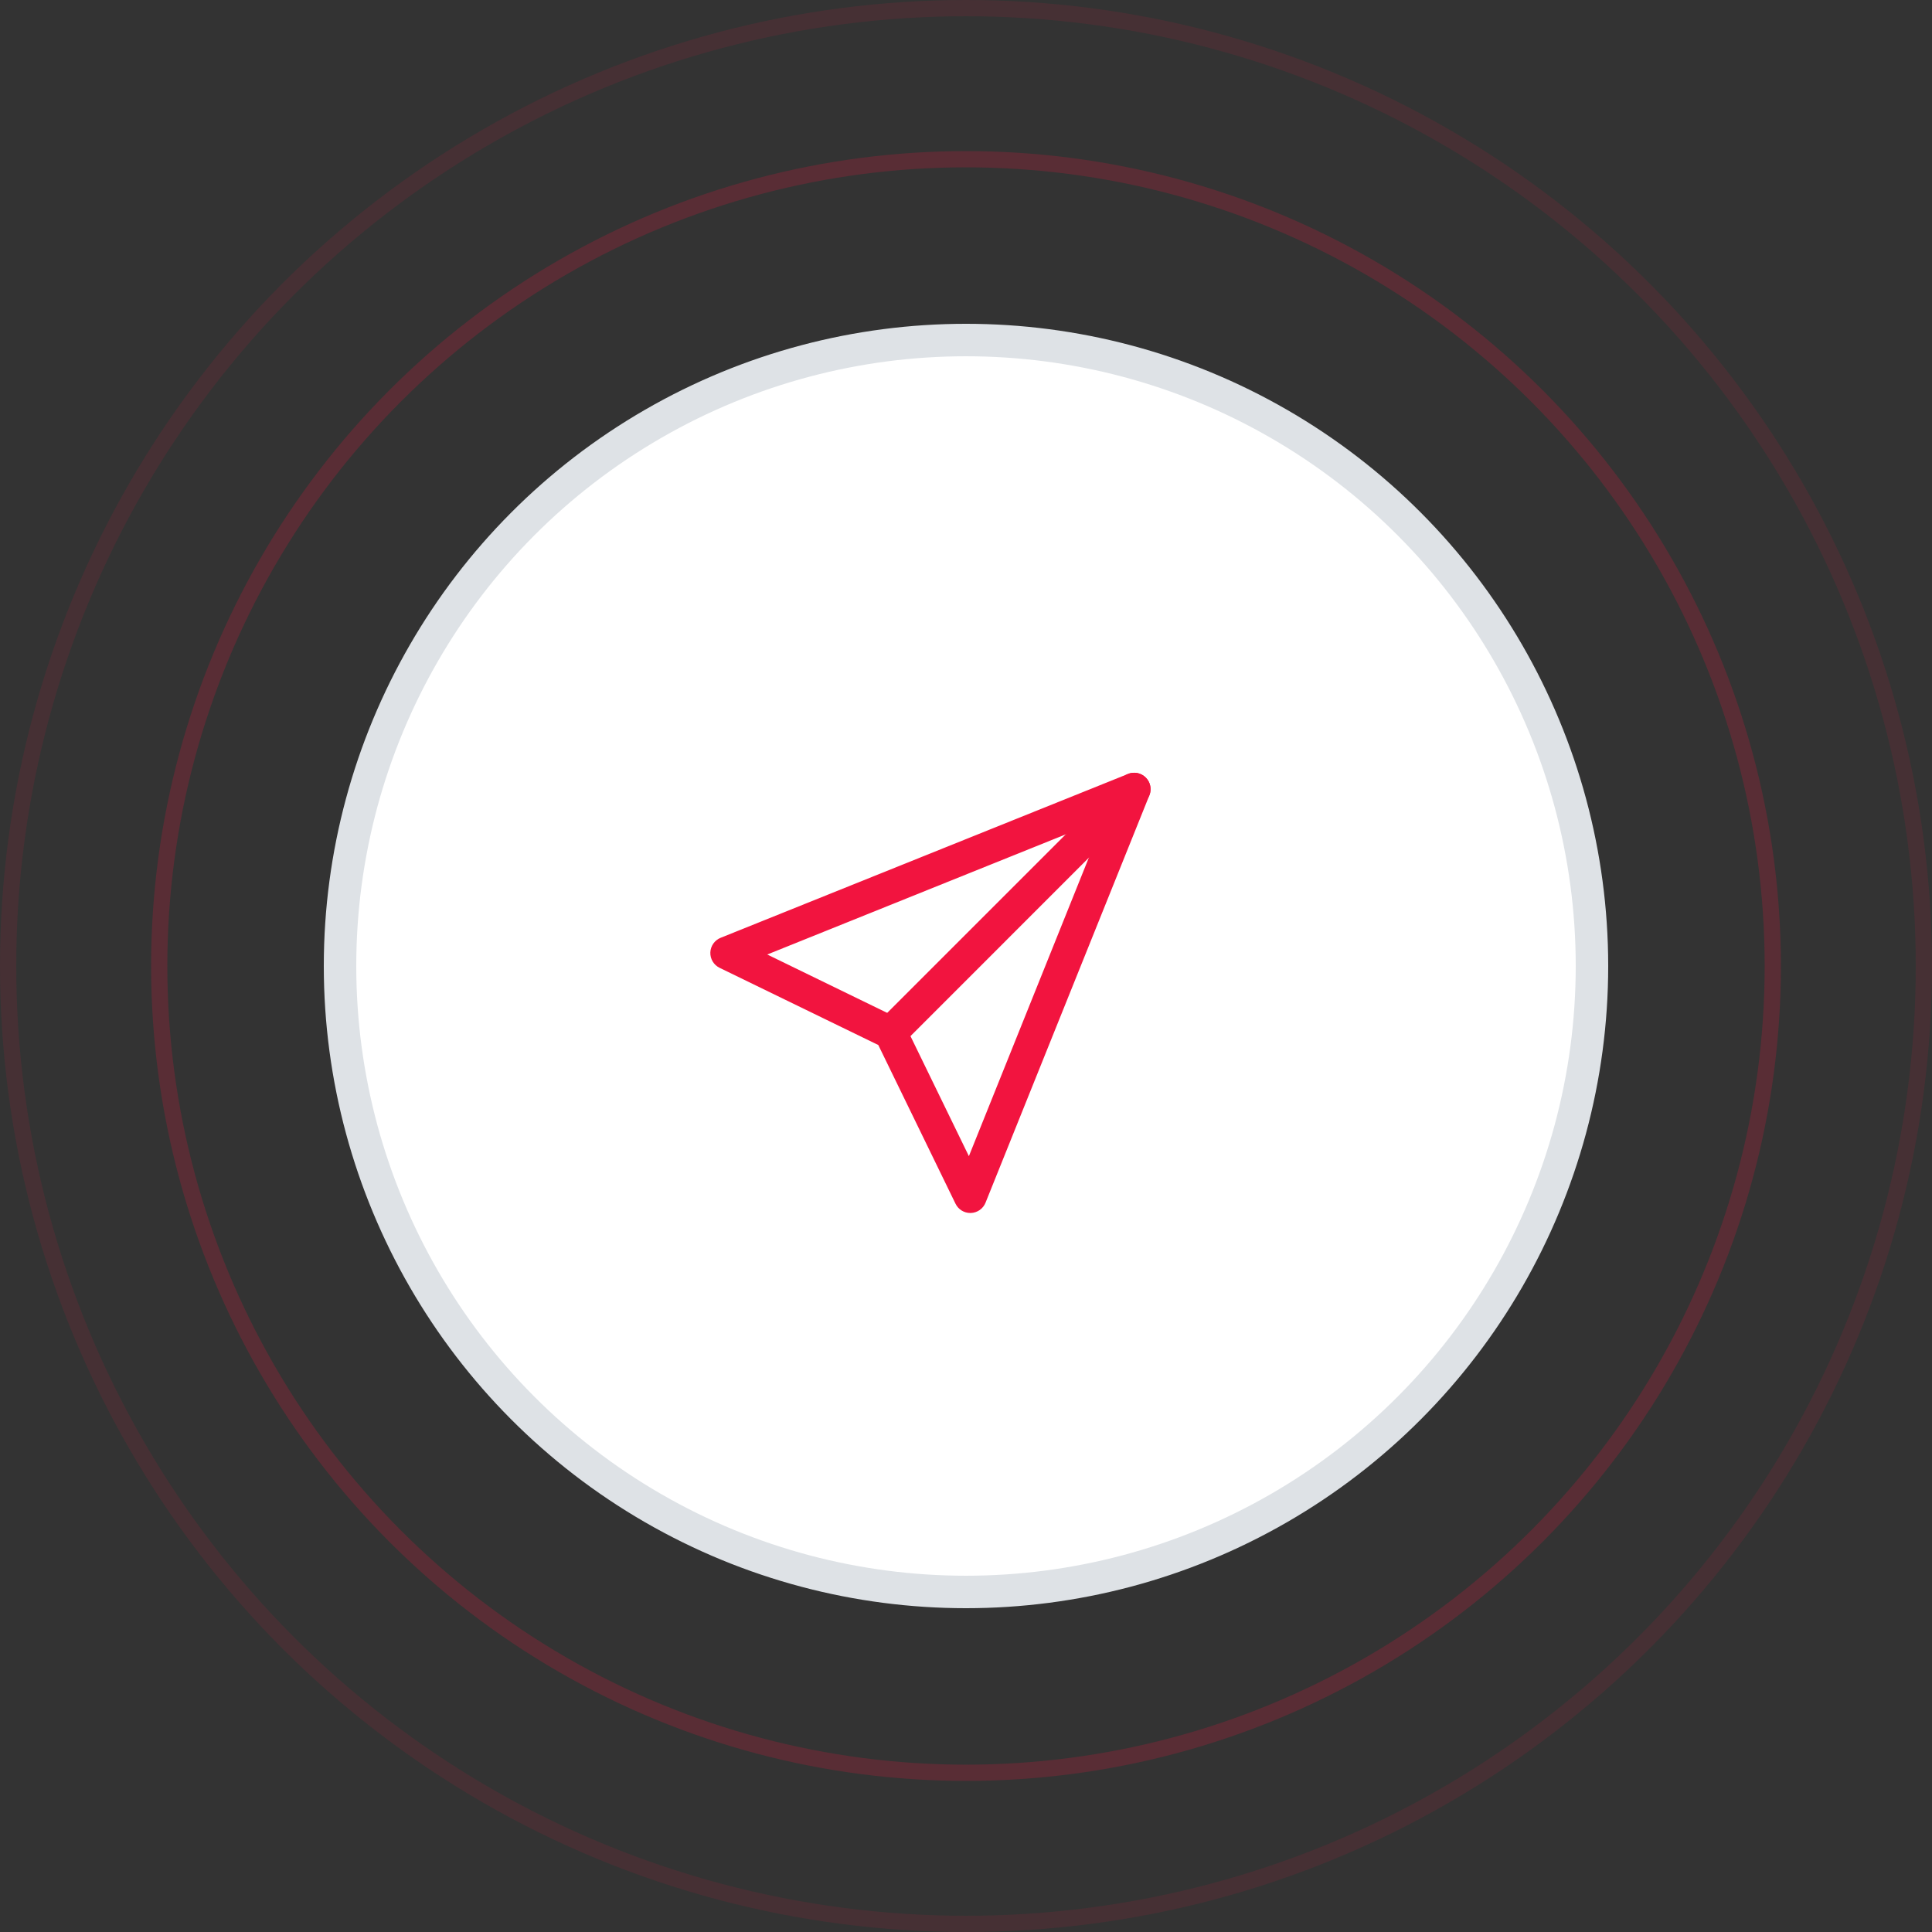 <svg xmlns="http://www.w3.org/2000/svg" width="119" height="119" viewBox="0 0 119 119" fill="none"><rect x="0" y="0" width="119" height="119" fill="#333333" stroke="none"/><circle opacity="0.1" cx="59.5" cy="59.5" r="59" stroke="#F2143F"></circle><circle opacity="0.2" cx="59.5" cy="59.5" r="49.693" stroke="#F2143F"></circle><circle cx="59.5" cy="59.5" r="38.556" fill="white" stroke="#DEE2E6" stroke-width="2"></circle><path d="M59.764 74.713C59.574 74.713 59.388 74.66 59.228 74.559C59.067 74.458 58.938 74.314 58.855 74.144L54.098 64.367L44.321 59.611C44.145 59.525 43.998 59.39 43.897 59.222C43.796 59.054 43.746 58.86 43.753 58.665C43.76 58.469 43.824 58.279 43.937 58.119C44.05 57.959 44.207 57.835 44.389 57.762L69.479 47.67C69.663 47.596 69.865 47.578 70.059 47.617C70.254 47.657 70.432 47.753 70.572 47.893C70.713 48.034 70.809 48.212 70.848 48.407C70.888 48.601 70.87 48.803 70.795 48.987L60.703 74.079C60.63 74.261 60.505 74.418 60.345 74.53C60.184 74.642 59.995 74.706 59.799 74.713L59.764 74.713ZM47.258 58.792L55.298 62.705C55.502 62.804 55.666 62.969 55.765 63.172L59.678 71.213L68.029 50.431L47.258 58.792Z" fill="#F2143F"></path><path d="M54.855 64.622C54.655 64.622 54.459 64.562 54.293 64.451C54.127 64.34 53.997 64.182 53.92 63.997C53.844 63.812 53.824 63.608 53.863 63.412C53.902 63.216 53.999 63.035 54.14 62.894L69.141 47.894C69.235 47.8 69.346 47.725 69.469 47.674C69.592 47.623 69.723 47.597 69.856 47.597C69.989 47.597 70.121 47.623 70.243 47.674C70.366 47.725 70.478 47.8 70.572 47.894C70.666 47.988 70.74 48.099 70.791 48.222C70.842 48.345 70.868 48.477 70.868 48.61C70.868 48.742 70.842 48.874 70.791 48.997C70.74 49.12 70.665 49.231 70.572 49.325L55.571 64.328C55.381 64.517 55.123 64.622 54.855 64.622Z" fill="#F2143F"></path></svg>